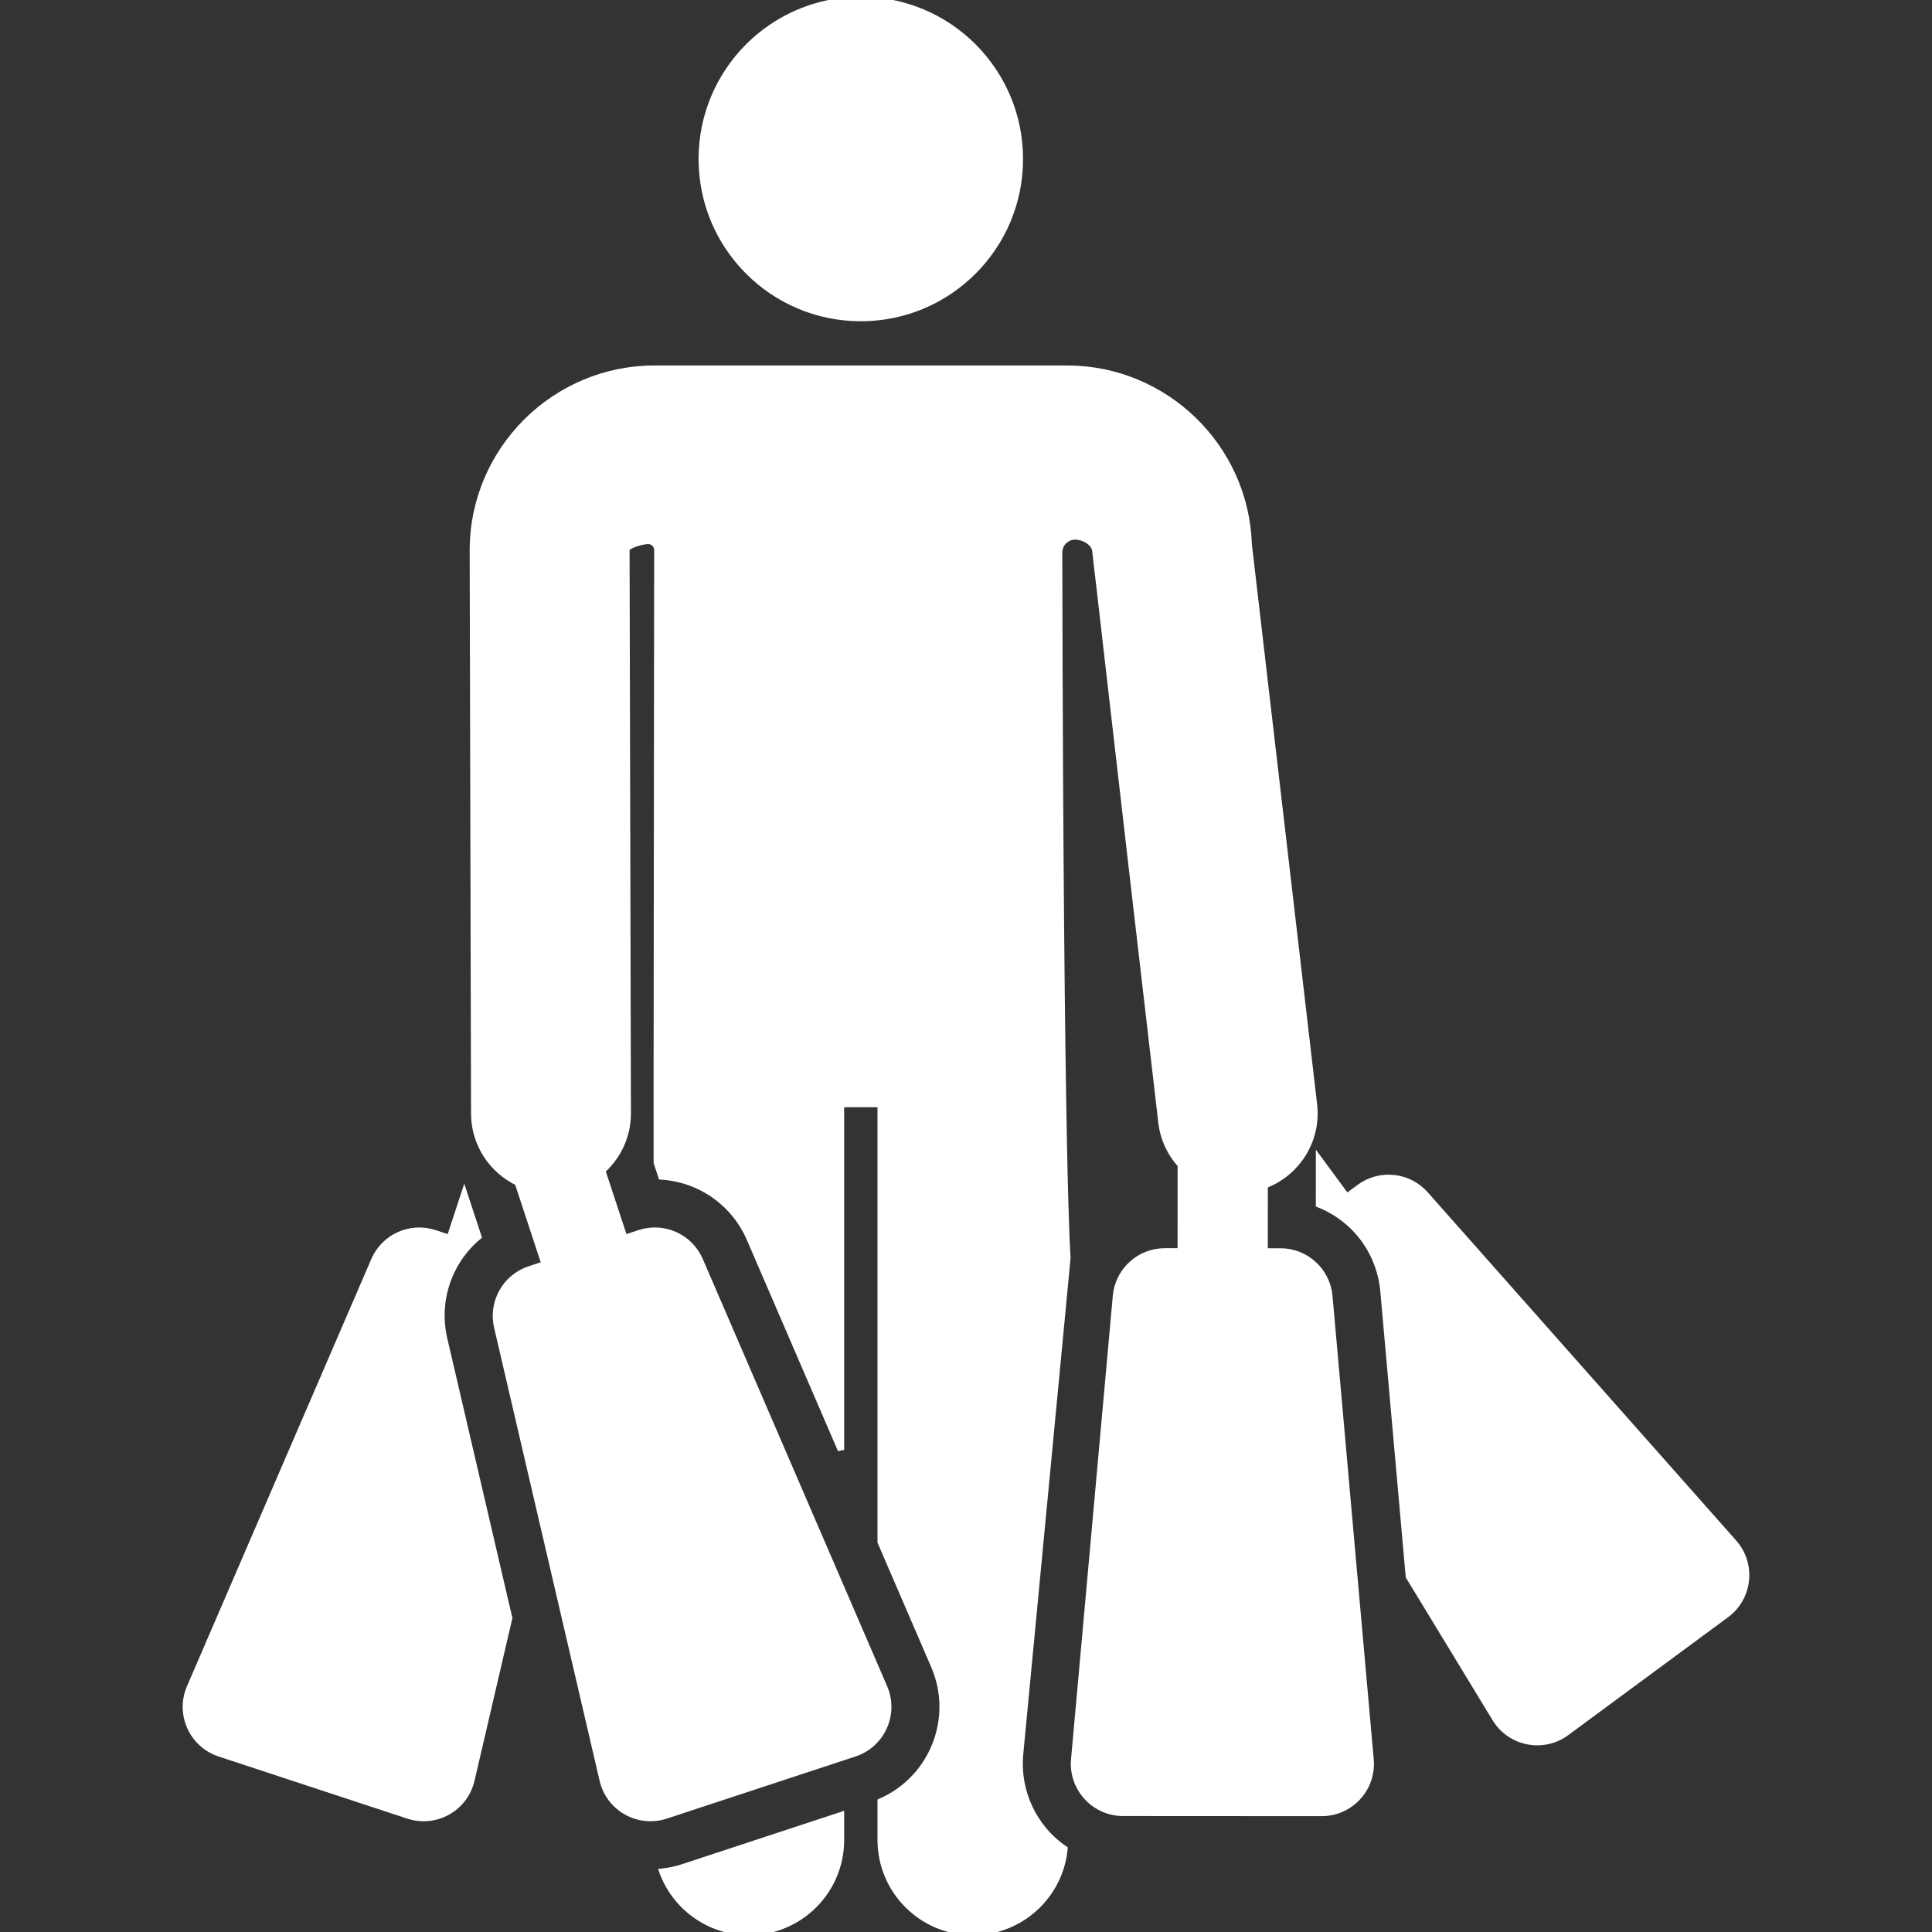 <!DOCTYPE svg PUBLIC "-//W3C//DTD SVG 1.1//EN" "http://www.w3.org/Graphics/SVG/1.1/DTD/svg11.dtd">
<!-- Uploaded to: SVG Repo, www.svgrepo.com, Transformed by: SVG Repo Mixer Tools -->
<svg fill="#ffff" height="800px" width="800px" version="1.1" id="Layer_1" xmlns="http://www.w3.org/2000/svg" xmlns:xlink="http://www.w3.org/1999/xlink" viewBox="0 0 299.739 299.739" xml:space="preserve" stroke="#ffff">
<rect x="0" y="0" width="299.739" height="299.739" fill="#333333" stroke="none"/>
<g id="SVGRepo_bgCarrier" stroke-width="0"/>
<g id="SVGRepo_tracerCarrier" stroke-linecap="round" stroke-linejoin="round"/>
<g id="SVGRepo_iconCarrier"> <g id="XMLID_1331_"> <g> <g> <path d="M102.777,290.386c2.008,5.459,7.254,9.353,13.409,9.353c7.889,0,14.284-6.395,14.284-14.284v-3.831l-24.532,8.078 C104.907,290.04,103.849,290.26,102.777,290.386z"/> <circle cx="133.551" cy="24.67" r="24.67"/> <path d="M68.905,207.751c-1.399-6.079,0.792-12.136,5.299-15.9l-2.176-6.609l-2.255,6.85l-2.348-0.773 c-3.739-1.231-7.799,0.595-9.359,4.209l-28.599,66.274c-1.769,4.1,0.363,8.838,4.603,10.234l29.275,9.639 c4.241,1.396,8.77-1.149,9.783-5.498l5.855-25.144l-10.068-43.241C68.91,207.778,68.909,207.765,68.905,207.751z"/> <path d="M268.986,239.337l-47.859-54.033c-2.61-2.946-7.038-3.414-10.205-1.077l-1.99,1.468l-4.282-5.804l-0.004,6.958 c5.457,2.169,9.43,7.24,9.998,13.452c0.001,0.014,0.004,0.028,0.005,0.042l3.934,44.223l13.411,22.06 c2.319,3.815,7.418,4.819,11.01,2.169l24.803-18.296C271.4,247.846,271.946,242.678,268.986,239.337z"/> <path d="M206.233,201.09c-0.349-3.921-3.632-6.927-7.569-6.93l-2.472-0.001l0.006-10.281c5.007-1.875,8.294-6.963,7.648-12.513 c-0.423-3.631-9.699-83.247-10.123-86.884c-0.475-15.109-12.952-27.279-28.156-27.279c-3.446,0-45.344,0-64.031,0 c-15.454,0-28.092,12.574-28.169,28.029c0,0.029,0,0.059,0,0.088c0.008,3.446,0.203,84.235,0.211,87.451 c0.012,4.721,2.776,8.781,6.763,10.696l4.178,12.689l-2.348,0.773c-3.738,1.231-5.92,5.111-5.027,8.946l16.369,70.301 c1.017,4.365,5.56,6.888,9.783,5.498l29.275-9.639c4.218-1.388,6.383-6.11,4.603-10.234l-28.599-66.274 c-1.56-3.615-5.621-5.44-9.359-4.209l-2.348,0.773l-3.454-10.49c2.439-2.186,3.979-5.353,3.971-8.887 c-0.008-3.295-0.202-84.016-0.211-87.391c0.009-0.782,2.594-1.412,3.375-1.416c0.782-0.004,1.423,0.62,1.44,1.402l-0.093,85.97 h0.006v9.085l0.709,2.153c6.001,0.379,11.315,4.087,13.721,9.662l14.138,32.762v-53.662h6.168v67.955l8.294,19.219 c3.478,8.059-0.167,17.49-8.294,21.059v5.942c0,7.889,6.395,14.284,14.284,14.284c7.414,0,13.508-5.648,14.214-12.877 c-4.926-3.385-7.394-9.073-6.891-14.659l7.35-77.067c0,0-1.087-11.653-1.288-109.407c-0.003-1.31,1.006-2.399,2.311-2.498 s3.119,0.826,3.311,2.122c0,0,0,0.001,0,0.001c0.144,0.971,4.068,35.582,10.269,88.769c0.298,2.56,1.394,4.828,3.001,6.602 l-0.008,13.429c-0.001,0-2.477-0.001-2.477-0.001c-3.934,0-7.219,3.002-7.572,6.921l-6.481,71.89 c-0.024,0.266-0.034,0.531-0.03,0.796c0.061,4.152,3.448,7.488,7.598,7.49l30.821,0.018c0.002,0,0.003,0,0.005,0 c4.46,0,7.968-3.83,7.572-8.276L206.233,201.09z"/> </g> </g> </g> </g>
</svg>